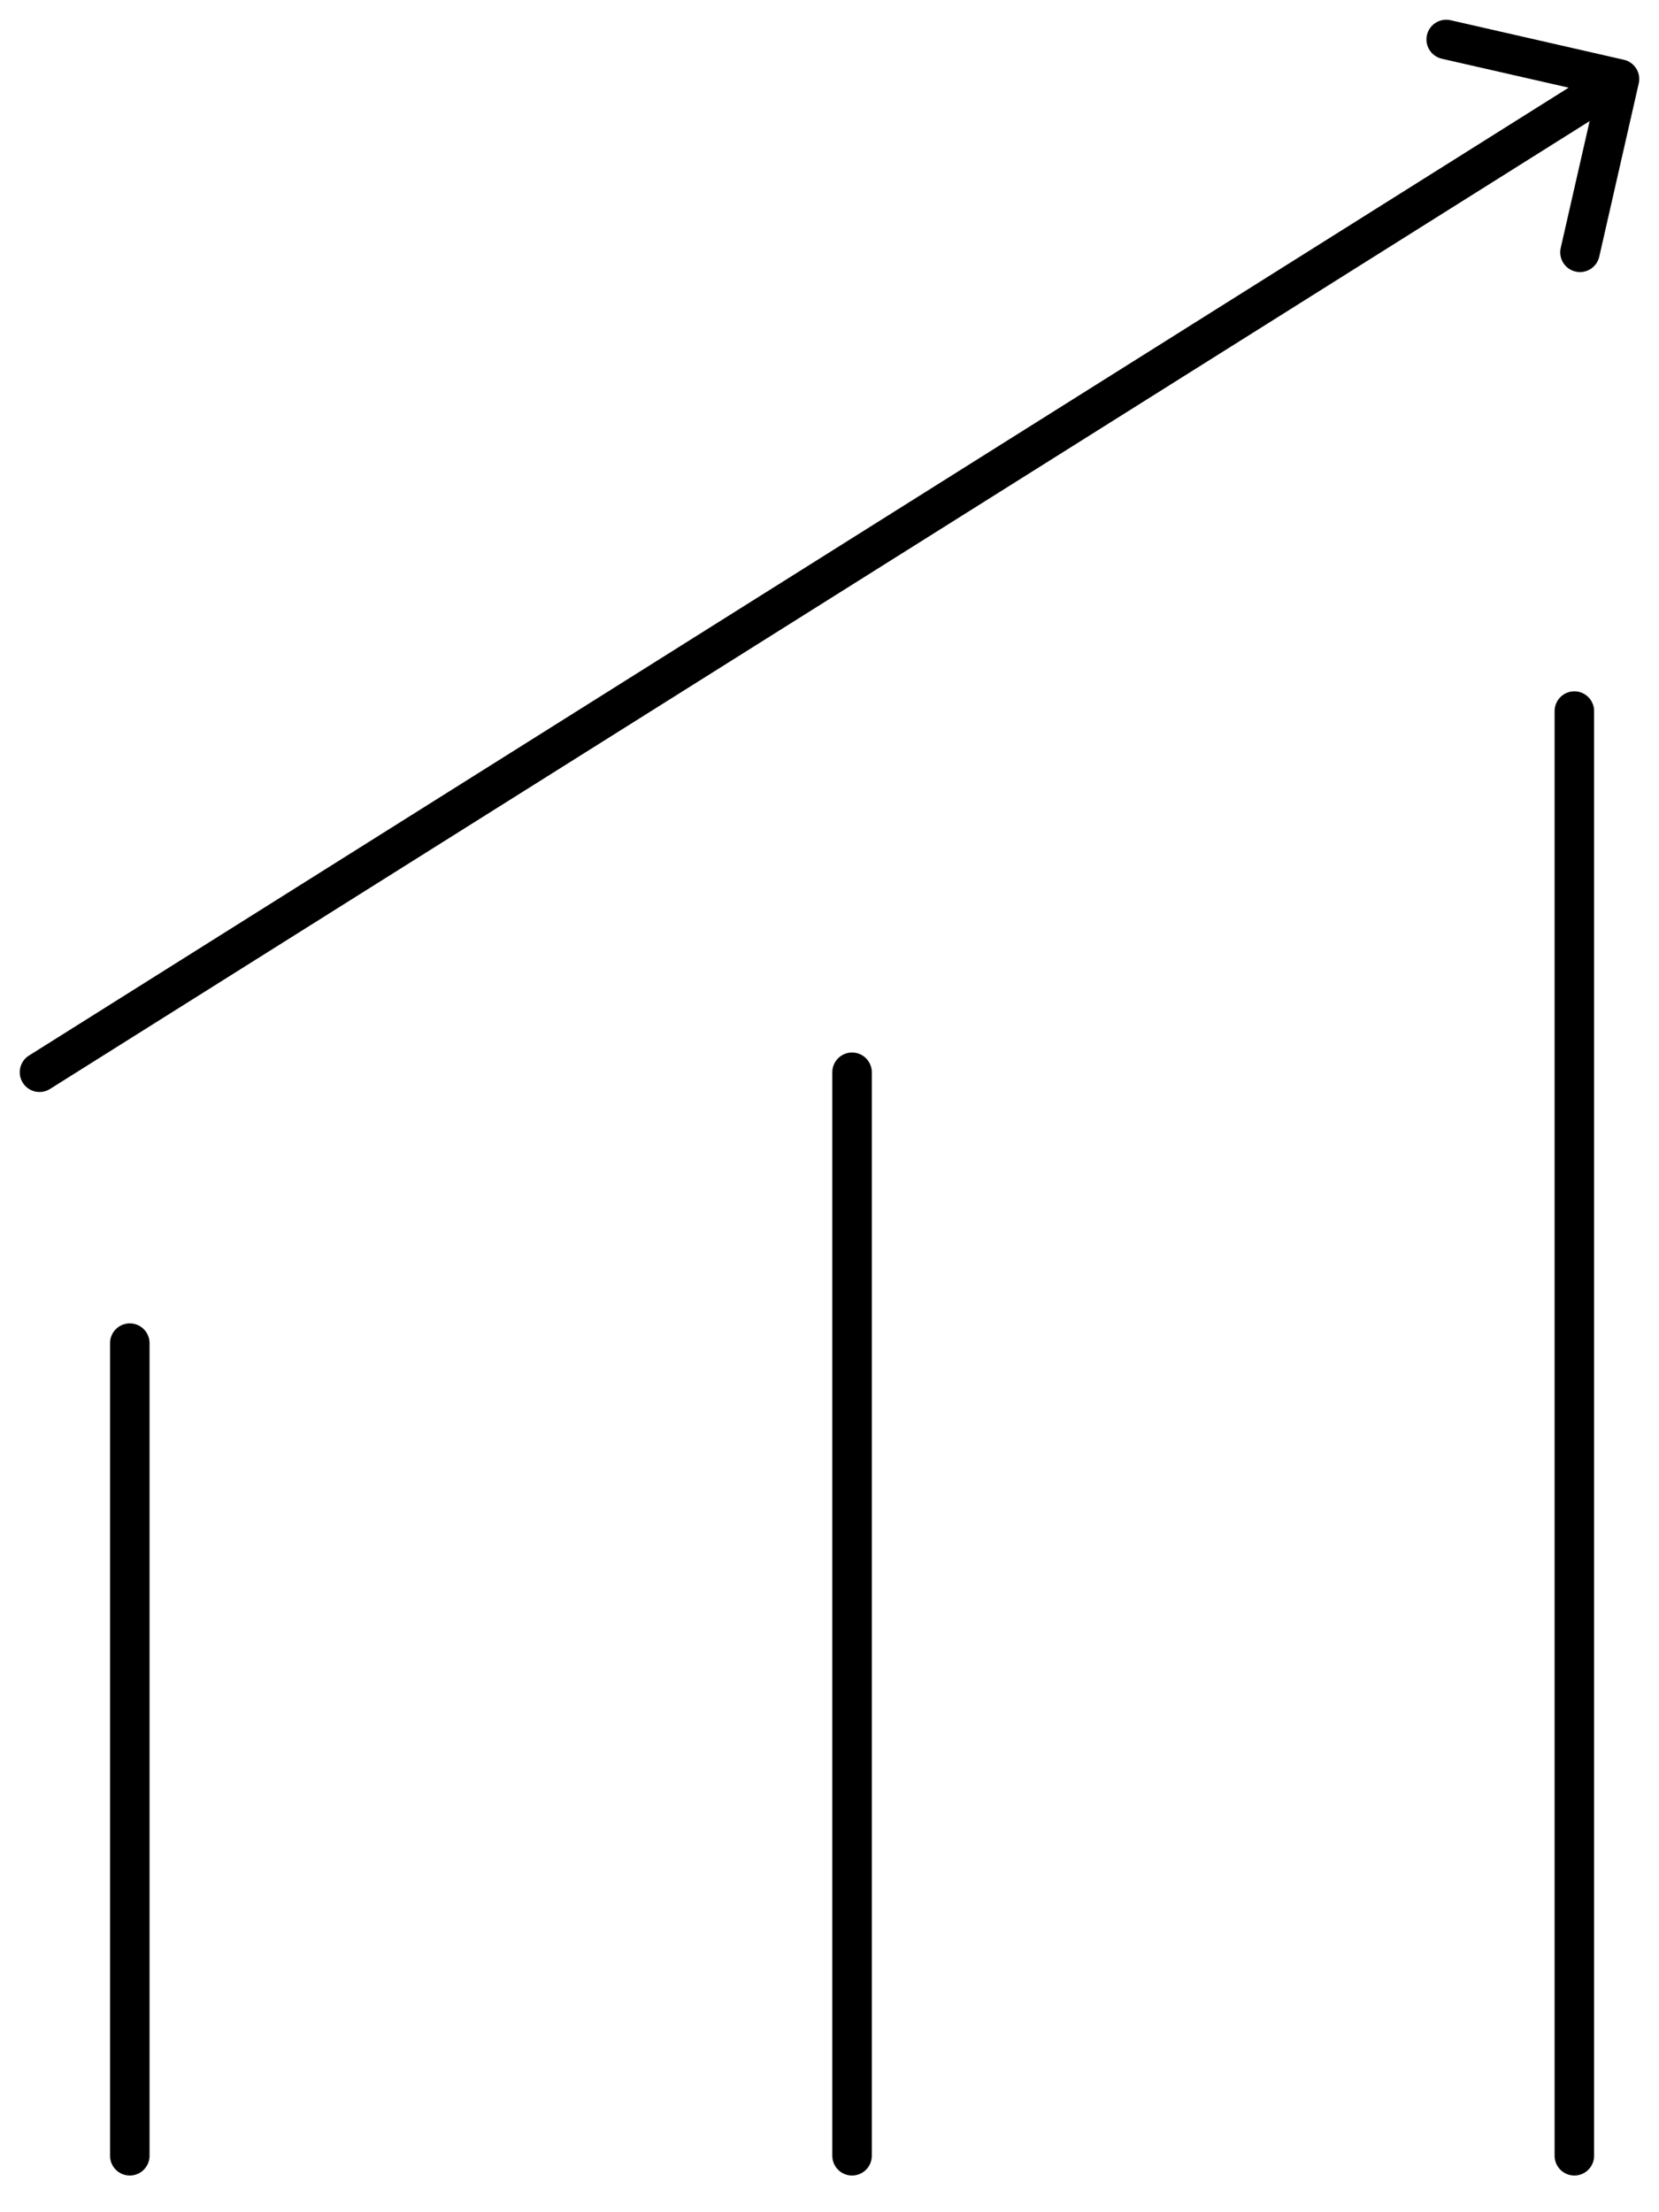 <?xml version="1.0" encoding="UTF-8"?> <svg xmlns="http://www.w3.org/2000/svg" width="42" height="56" viewBox="0 0 42 56" fill="none"> <path d="M3.286 34L3.286 54.571" stroke="black" stroke-linecap="round"></path> <path d="M21.571 27.143L21.571 54.571" stroke="black" stroke-linecap="round"></path> <path d="M39.857 18L39.857 54.571" stroke="black" stroke-linecap="round"></path> <path d="M0.734 26.72C0.5 26.866 0.43 27.175 0.577 27.409C0.724 27.643 1.032 27.713 1.266 27.566L0.734 26.72ZM41.487 2.111C41.549 1.842 41.38 1.574 41.111 1.513L36.724 0.512C36.455 0.45 36.187 0.619 36.125 0.888C36.064 1.157 36.232 1.425 36.502 1.487L40.401 2.376L39.512 6.276C39.45 6.545 39.619 6.813 39.888 6.875C40.157 6.936 40.425 6.768 40.487 6.499L41.487 2.111ZM1.266 27.566L41.266 2.423L40.734 1.577L0.734 26.72L1.266 27.566Z" fill="black"></path> </svg> 